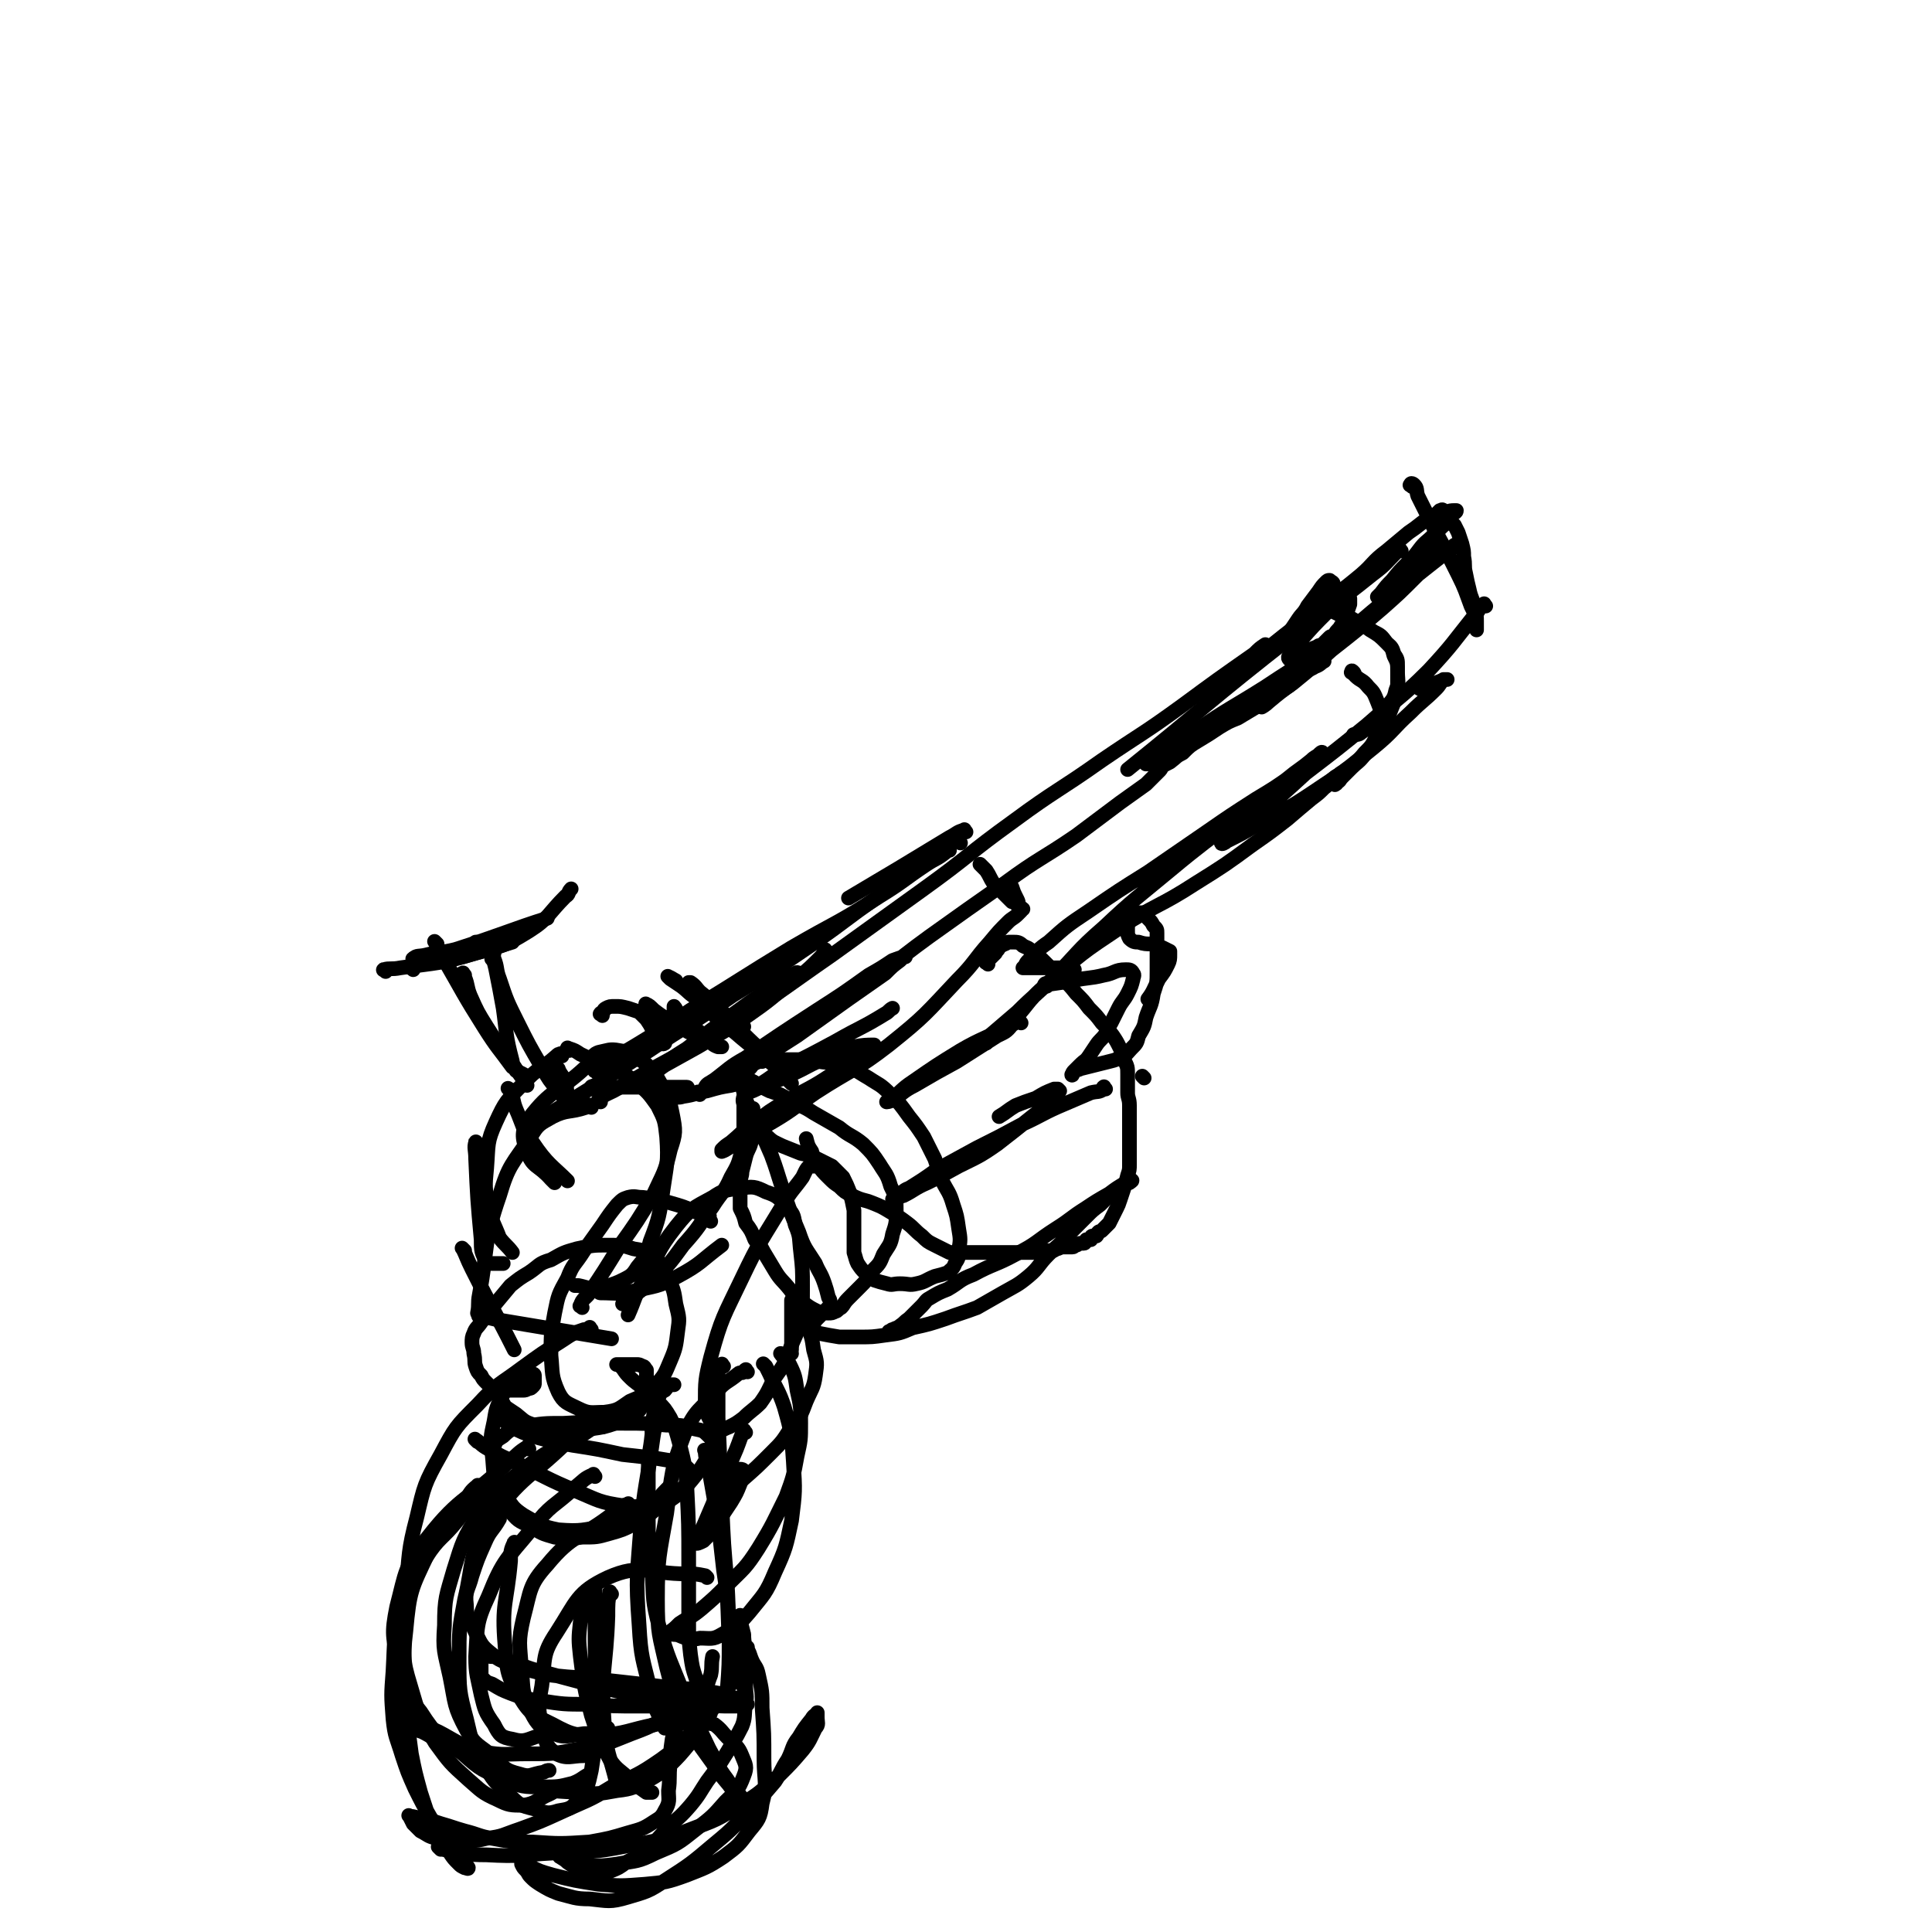 <svg viewBox='0 0 1052 1052' version='1.1' xmlns='http://www.w3.org/2000/svg' xmlns:xlink='http://www.w3.org/1999/xlink'><g fill='none' stroke='rgb(0,0,0)' stroke-width='8' stroke-linecap='round' stroke-linejoin='round'><path d='M225,528c-1,-1 -2,-1 -1,-1 0,-1 0,-1 1,-1 4,-1 4,-1 8,-2 10,-1 10,-1 19,-3 14,-4 14,-4 27,-8 '/><path d='M231,522c-1,-1 -1,-1 -1,-1 '/><path d='M210,529c-1,-1 -2,-1 -1,-1 3,-1 4,0 9,-1 21,-3 21,-2 41,-8 15,-4 16,-4 29,-12 11,-7 10,-9 20,-19 2,-1 1,-2 3,-4 '/><path d='M260,514c-1,-1 -1,-1 -1,-1 '/><path d='M226,523c-1,-1 -2,-1 -1,-1 2,-2 3,-1 7,-2 8,-2 8,-1 16,-3 25,-8 31,-11 50,-17 '/><path d='M269,519c-1,-1 -2,-2 -1,-1 0,4 1,5 2,10 2,10 2,10 4,21 2,14 1,14 5,29 0,2 1,2 2,5 2,1 2,1 4,2 1,1 1,1 1,1 '/><path d='M269,523c-1,-1 -2,-1 -1,-1 0,-1 1,-1 1,0 2,5 1,6 3,11 4,12 4,12 10,24 6,12 6,12 13,24 4,7 4,7 9,13 2,3 3,3 6,6 0,0 1,1 1,1 -1,-2 -1,-3 -2,-6 -1,-3 0,-3 -1,-6 -2,-4 -3,-4 -4,-7 '/><path d='M253,531c-1,-1 -1,-2 -1,-1 -1,0 0,0 0,1 0,1 1,1 1,1 2,5 1,5 3,10 4,9 4,9 9,17 10,16 15,21 22,32 '/><path d='M238,514c-1,-1 -2,-2 -1,-1 1,3 2,4 4,8 11,19 11,20 23,39 7,11 7,10 15,21 '/><path d='M278,594c-1,-1 -2,-2 -1,-1 0,0 1,0 1,1 2,5 1,5 3,10 4,9 3,10 9,18 8,12 11,13 19,21 '/><path d='M306,575c-1,-1 -1,-2 -1,-1 -1,0 -1,0 -2,1 -9,8 -10,6 -18,15 -9,9 -10,10 -15,21 -5,11 -4,12 -5,25 -1,10 -1,11 1,21 2,9 3,9 6,17 3,4 4,4 7,8 '/><path d='M327,576c-1,-1 -1,-2 -1,-1 -4,2 -4,3 -7,6 -15,14 -19,12 -31,28 -4,7 -4,10 -1,18 3,9 6,7 13,15 1,1 1,1 2,2 '/><path d='M328,581c-1,-1 -1,-1 -1,-1 '/><path d='M310,572c-1,-1 -2,-1 -1,-1 0,-1 0,0 1,0 3,1 3,1 6,3 6,3 7,3 13,6 8,4 9,3 17,9 7,6 7,6 12,13 4,8 4,8 5,17 1,14 0,15 -2,29 -2,14 -2,15 -7,28 -2,8 -2,8 -7,14 -3,5 -4,5 -10,8 -5,2 -5,2 -12,3 -5,1 -5,0 -10,-1 -1,0 -1,0 -2,0 '/><path d='M317,712c-1,-1 -2,-1 -1,-1 1,-4 3,-4 5,-7 8,-12 8,-12 16,-25 10,-14 10,-14 19,-29 5,-11 6,-11 9,-24 3,-9 3,-10 1,-20 -2,-10 -3,-10 -8,-19 -4,-6 -5,-7 -11,-11 -4,-4 -5,-3 -10,-4 -5,-1 -6,0 -11,1 -3,1 -2,2 -5,3 '/><path d='M322,603c-1,-1 -1,-1 -1,-1 -1,-1 -1,0 -1,0 -1,1 -1,1 -1,1 -9,3 -10,1 -18,5 -7,4 -8,4 -12,11 -10,15 -12,15 -17,32 -9,26 -6,27 -11,54 -1,5 0,5 -1,10 '/><path d='M253,681c-1,-1 -2,-2 -1,-1 2,4 2,5 5,11 11,22 12,22 23,44 '/><path d='M262,718c-1,-1 -2,-2 -1,-1 5,0 6,1 12,2 30,5 30,5 60,10 '/><path d='M323,593c-1,-1 -2,-1 -1,-1 0,-1 1,0 3,0 9,0 9,0 19,0 8,0 8,0 17,0 5,0 5,0 10,0 2,0 3,0 3,0 1,0 0,1 -1,1 -2,2 -2,2 -4,3 -2,1 -2,0 -3,1 -1,0 -2,1 -1,2 0,0 0,-1 1,-1 3,-1 3,0 6,-1 7,-1 7,-2 13,-3 7,-2 7,-2 13,-3 4,-1 4,-1 8,-2 2,0 2,0 4,0 0,0 0,1 0,1 -1,2 -1,1 -2,3 -1,1 -1,1 -2,3 0,0 0,0 -1,1 0,0 0,0 0,0 -1,3 0,3 0,5 0,6 0,6 0,11 0,6 0,7 -1,13 -2,8 -2,8 -6,15 -4,9 -5,8 -10,16 -8,11 -7,11 -16,21 -8,11 -8,11 -18,20 -6,6 -7,6 -14,11 -1,0 0,0 -1,1 '/><path d='M327,704c-1,-1 -2,-2 -1,-1 0,0 0,1 1,1 9,0 9,1 18,-1 12,-3 13,-2 24,-8 13,-7 12,-8 24,-17 '/><path d='M356,596c-1,-1 -1,-1 -1,-1 '/><path d='M352,588c-1,-1 -2,-1 -1,-1 2,-3 3,-3 7,-5 20,-12 20,-13 39,-25 11,-7 12,-7 23,-15 6,-4 6,-4 12,-8 2,-2 2,-2 3,-4 0,0 -1,-1 -2,0 -5,2 -5,2 -10,6 -11,7 -11,7 -22,15 -14,10 -14,10 -27,20 -8,5 -8,5 -15,11 -1,1 -3,2 -2,2 1,-1 2,-2 5,-4 9,-5 9,-5 18,-10 15,-9 16,-9 30,-19 13,-9 12,-10 25,-19 6,-5 6,-5 12,-11 1,-1 2,-3 2,-4 1,0 0,1 0,2 '/><path d='M327,600c-1,-1 -2,-1 -1,-1 3,-3 4,-3 8,-5 11,-6 11,-6 23,-13 22,-12 22,-12 43,-25 27,-17 27,-18 53,-36 25,-18 25,-18 50,-36 25,-18 24,-19 49,-37 23,-17 24,-16 48,-33 22,-15 22,-14 44,-30 19,-14 19,-14 39,-28 3,-3 3,-3 6,-5 '/><path d='M381,596c-1,-1 -2,-1 -1,-1 0,-1 0,0 1,0 3,-1 3,-1 5,-3 10,-5 10,-4 19,-10 15,-9 15,-9 29,-18 14,-10 14,-10 28,-20 10,-7 10,-7 20,-14 4,-4 4,-4 8,-7 1,-1 3,-3 3,-2 -2,0 -4,1 -7,2 -6,4 -6,4 -13,8 -14,10 -14,10 -28,19 -20,13 -20,13 -39,26 -9,5 -9,6 -17,12 -3,2 -4,2 -5,4 0,0 1,0 2,-1 4,-3 4,-3 8,-6 14,-7 15,-6 28,-14 21,-13 21,-14 41,-28 22,-16 21,-17 43,-33 21,-15 21,-15 41,-29 19,-14 20,-13 39,-26 12,-9 12,-9 24,-18 7,-5 7,-5 14,-10 3,-3 3,-3 7,-7 1,-1 1,-1 2,-3 2,-1 2,-1 4,-2 4,-3 3,-3 7,-5 4,-4 4,-4 9,-7 5,-3 5,-3 11,-7 5,-3 5,-3 10,-5 5,-3 5,-3 10,-6 6,-3 5,-4 11,-7 3,-2 3,-2 6,-4 2,-1 2,-2 3,-3 1,-1 2,-1 3,-2 2,-1 1,-2 3,-3 3,-2 3,-1 6,-3 3,-1 3,-2 5,-3 '/><path d='M719,353c-1,-1 -2,-1 -1,-1 0,-1 0,0 1,0 0,0 1,0 1,0 '/><path d='M729,329c-1,-1 -1,-1 -1,-1 -1,-1 -1,-1 -1,-1 0,0 -1,0 -1,-1 0,-2 0,-2 0,-4 0,-2 1,-2 0,-4 0,-1 -1,-1 -2,-2 -1,0 -1,0 -2,1 -2,2 -2,2 -4,5 -3,4 -3,4 -6,8 -2,4 -3,4 -5,7 -2,3 -2,3 -4,6 '/><path d='M749,309c-1,-1 -1,-2 -1,-1 -3,1 -3,2 -5,5 -10,10 -10,10 -20,20 -8,8 -8,8 -15,16 -3,4 -4,4 -6,8 0,0 -1,1 0,2 1,0 2,-1 4,-1 1,0 1,0 3,-1 2,-1 2,-1 3,-2 2,-1 2,-1 3,-2 3,-1 3,-1 5,-2 2,-2 2,-2 4,-4 1,-1 1,0 3,-1 0,-1 0,-1 0,-1 1,-2 2,-2 3,-4 2,-3 1,-3 3,-7 1,-2 1,-2 2,-5 0,-1 0,-1 0,-2 0,-1 0,-1 0,-1 '/><path d='M294,612c-1,-1 -2,-1 -1,-1 0,-1 1,0 2,-1 1,-1 1,-1 2,-2 9,-6 10,-6 19,-12 18,-11 18,-12 36,-23 24,-16 24,-15 47,-31 23,-14 23,-14 45,-29 17,-12 16,-12 33,-24 12,-8 12,-8 23,-16 6,-4 7,-4 13,-8 0,-1 0,-1 1,-1 '/><path d='M325,584c-1,-1 -2,-1 -1,-1 3,-3 4,-3 9,-6 22,-13 22,-13 43,-27 28,-17 27,-17 55,-34 24,-14 25,-13 48,-28 13,-8 13,-9 25,-17 6,-4 6,-3 11,-7 1,-1 1,-1 2,-1 '/><path d='M535,472c-1,-1 -2,-2 -1,-1 0,0 0,0 1,1 1,1 1,1 2,2 2,3 2,4 4,7 3,3 3,3 6,6 2,2 2,2 4,4 1,0 2,1 2,1 1,-1 0,-2 0,-4 -1,-2 -1,-2 -2,-5 -1,-1 -1,-1 -1,-1 -1,-1 -2,-2 -1,-1 0,0 1,0 1,1 1,2 1,2 2,4 1,2 1,2 2,4 1,2 0,2 1,3 0,1 1,1 2,2 0,0 -1,0 -1,0 0,0 0,1 0,1 -1,1 -1,1 -2,2 -2,2 -3,2 -5,4 -5,5 -5,5 -10,11 -9,10 -8,11 -18,21 -17,18 -17,19 -37,35 -18,14 -20,13 -40,26 -13,9 -13,10 -27,18 -9,6 -9,5 -18,11 -3,1 -3,2 -6,3 0,0 0,-1 0,-1 2,-2 2,-2 5,-4 6,-5 5,-5 12,-10 9,-7 9,-7 19,-13 12,-7 12,-6 24,-14 8,-5 8,-6 15,-12 3,-2 3,-2 6,-4 0,0 2,0 2,0 -4,0 -6,0 -11,1 -8,2 -8,2 -15,6 -10,4 -10,5 -19,9 -9,4 -9,4 -17,7 -4,2 -4,2 -7,3 0,0 0,-1 0,-1 3,-2 3,-1 6,-3 8,-5 7,-5 15,-10 14,-7 14,-7 27,-14 14,-8 14,-7 27,-15 2,-1 2,-2 4,-3 '/><path d='M538,525c-1,-1 -2,-1 -1,-1 0,-1 0,-1 1,-2 1,0 1,0 2,-1 1,-1 1,-1 2,-2 1,-2 1,-1 2,-3 1,-1 1,-1 3,-2 1,0 1,-1 2,-1 2,0 2,0 3,0 2,0 3,0 5,2 2,1 3,1 5,3 4,3 4,3 7,6 4,4 4,4 8,8 5,4 5,4 9,9 4,4 4,4 7,8 4,4 4,4 7,8 3,3 3,3 6,7 2,3 2,3 4,7 1,3 1,3 2,6 2,4 2,4 2,8 0,5 0,5 0,10 0,3 1,3 1,7 0,4 0,4 0,8 0,4 0,4 0,7 0,3 0,3 0,6 0,3 0,3 0,6 0,3 0,3 0,5 0,3 0,3 -1,6 -1,4 -1,4 -2,7 -1,3 -1,3 -2,6 -1,3 -1,3 -2,5 -1,2 -1,2 -2,4 -1,2 -1,2 -2,4 -1,1 -1,1 -2,2 -1,1 -1,1 -2,2 -1,1 -1,0 -2,1 -1,1 0,1 -1,2 -1,0 -1,0 -2,0 -1,0 -1,1 -1,2 -1,0 -1,0 -2,0 -1,0 0,0 -1,1 0,0 0,1 -1,1 -1,0 -1,0 -2,0 -1,0 -1,1 -2,1 -1,0 -1,1 -2,1 -1,0 -1,0 -1,0 -1,0 -1,0 -2,0 -1,0 -1,0 -2,0 -2,0 -2,1 -4,1 -1,1 -1,1 -3,1 -3,0 -3,0 -5,1 -3,0 -3,0 -6,0 -3,0 -3,0 -7,0 -4,0 -4,0 -8,0 -4,0 -4,0 -8,0 -4,0 -4,0 -8,0 -4,0 -4,0 -7,0 -3,0 -3,0 -6,0 -4,-2 -4,-2 -8,-4 -4,-2 -4,-2 -7,-5 -4,-3 -4,-4 -8,-7 -4,-3 -4,-3 -9,-6 -5,-3 -5,-3 -10,-5 -5,-2 -5,-1 -11,-4 -4,-2 -4,-2 -7,-5 -3,-2 -3,-2 -6,-5 -3,-3 -3,-3 -6,-7 -2,-3 -2,-3 -3,-7 -2,-3 -2,-3 -3,-7 '/><path d='M405,583c-1,-1 -1,-2 -1,-1 -1,0 0,0 0,1 0,2 0,2 0,4 0,4 0,4 1,8 1,4 1,4 3,8 1,5 1,5 3,9 3,4 3,4 7,7 3,3 4,3 8,5 5,2 5,2 10,4 5,1 5,1 9,3 4,2 4,2 8,4 3,3 3,3 6,6 2,4 2,4 4,9 1,4 1,4 2,9 0,4 0,4 0,9 0,4 0,4 0,8 0,3 0,3 0,6 1,3 1,4 2,6 2,3 2,3 4,5 2,2 2,2 5,4 3,1 3,1 7,2 3,1 3,0 7,0 5,0 5,1 9,0 5,-1 5,-2 10,-4 4,-1 4,-1 7,-2 2,-2 3,-2 4,-5 2,-3 2,-3 2,-7 1,-6 1,-6 0,-12 -1,-7 -1,-7 -3,-13 -2,-7 -3,-7 -6,-13 -2,-6 -2,-6 -4,-12 -3,-6 -3,-6 -6,-12 -4,-6 -4,-6 -8,-11 -5,-7 -5,-7 -10,-12 -6,-6 -6,-5 -12,-9 -7,-4 -7,-5 -14,-7 -6,-2 -7,-1 -13,-2 -6,-1 -6,-1 -11,-1 -4,0 -4,0 -9,0 -3,0 -3,0 -7,0 -2,0 -2,0 -4,1 -2,0 -2,0 -4,1 -2,1 -1,1 -3,3 -1,1 -1,1 -2,2 0,1 0,1 0,2 0,0 0,0 0,0 1,1 1,1 2,2 2,1 2,1 4,2 3,2 3,2 7,4 6,2 6,2 11,5 7,4 7,3 13,7 7,4 7,4 14,8 6,5 7,4 13,9 5,5 5,5 9,11 3,5 4,5 6,12 3,6 3,6 3,13 0,7 0,7 -2,13 -1,6 -2,6 -5,11 -2,5 -2,5 -6,9 -3,5 -3,5 -7,9 -3,3 -3,3 -6,6 -3,3 -2,3 -4,5 -2,1 -2,2 -3,2 -2,1 -2,1 -4,1 -3,0 -3,0 -6,-1 -4,-2 -4,-2 -8,-5 -4,-3 -4,-3 -7,-7 -4,-5 -5,-5 -8,-10 -3,-5 -3,-5 -6,-10 -2,-4 -2,-3 -5,-7 -2,-5 -2,-5 -5,-9 -1,-4 -1,-4 -3,-8 0,-2 0,-2 0,-4 0,-3 0,-3 0,-5 0,-2 0,-2 0,-4 0,-4 1,-4 1,-7 1,-4 1,-4 2,-8 1,-4 2,-4 3,-8 1,-3 1,-3 1,-6 0,-3 0,-3 0,-6 0,-2 0,-2 0,-3 0,-2 0,-2 0,-3 0,0 0,-1 0,0 0,1 0,1 1,3 1,4 1,5 3,9 3,6 3,6 6,13 3,8 3,9 6,18 4,12 4,12 9,24 3,9 4,9 9,17 2,5 3,5 5,11 1,3 1,3 2,7 0,1 1,1 1,3 0,1 0,1 0,2 0,0 0,0 -1,1 -2,2 -2,2 -3,3 -2,2 -2,2 -4,4 -1,2 -1,2 -2,3 -1,1 -2,1 -1,2 1,1 2,1 5,2 5,1 5,1 11,2 5,0 6,0 11,0 7,0 7,0 14,-1 8,-1 8,-1 15,-4 9,-2 9,-2 18,-5 8,-3 9,-3 17,-6 7,-4 7,-4 14,-8 7,-4 8,-4 14,-9 6,-5 5,-6 11,-12 5,-5 6,-5 11,-11 5,-5 5,-5 10,-10 3,-3 3,-3 7,-6 3,-3 3,-3 6,-6 2,-2 2,-2 5,-4 1,-1 2,0 3,-1 1,-1 1,-1 2,-1 0,-1 0,-1 0,-1 1,-1 2,0 1,0 0,1 -1,0 -3,1 -5,3 -5,3 -9,6 -7,4 -7,4 -13,8 -8,5 -8,6 -16,11 -11,7 -10,8 -22,14 -11,6 -12,5 -23,11 -8,3 -7,4 -14,8 -5,2 -5,2 -10,5 -2,1 -2,2 -4,4 -1,1 -1,1 -3,3 -2,2 -2,2 -4,4 -3,2 -2,2 -5,4 -1,1 -2,1 -4,2 -1,0 -1,1 -1,2 -1,0 -1,-1 -1,-1 '/><path d='M602,593c-1,-1 -1,-2 -1,-1 -1,0 1,1 0,1 -3,2 -3,1 -7,2 -7,3 -7,3 -14,6 -12,5 -12,6 -23,11 -13,7 -13,7 -25,13 -11,6 -11,6 -22,12 -7,5 -7,5 -15,10 -3,1 -3,2 -6,4 -1,1 -3,2 -3,2 1,-1 3,-1 6,-2 6,-3 6,-4 13,-7 8,-4 8,-4 17,-9 10,-5 11,-5 21,-12 9,-7 9,-7 19,-15 5,-4 6,-4 11,-9 2,-3 1,-4 2,-6 1,0 1,1 2,1 0,0 -1,-1 -1,-1 -1,0 -1,0 -2,0 -5,2 -5,2 -10,5 -6,2 -6,2 -11,4 -5,3 -4,3 -9,6 '/><path d='M556,557c-1,-1 -1,-2 -1,-1 -4,1 -4,1 -7,3 -12,7 -13,6 -25,13 -13,8 -13,8 -26,17 -6,4 -6,5 -12,10 -1,1 -3,1 -2,1 0,0 1,0 3,-1 6,-4 6,-5 12,-8 12,-7 12,-7 23,-13 11,-7 11,-7 22,-14 4,-2 5,-2 8,-6 1,0 2,-2 1,-1 -3,0 -4,1 -8,3 0,0 0,1 -1,1 '/><path d='M443,635c-1,-1 -1,-2 -1,-1 -3,2 -3,3 -5,7 -5,7 -6,7 -10,14 -12,20 -13,20 -23,41 -10,21 -11,21 -17,43 -3,12 -3,13 -3,25 0,5 1,6 3,10 1,3 2,3 5,4 2,1 2,0 5,-1 4,-2 4,-2 8,-5 4,-4 5,-4 9,-8 5,-7 4,-7 8,-14 5,-7 5,-7 8,-15 3,-8 4,-8 6,-16 1,-9 1,-9 1,-18 0,-10 0,-10 -1,-19 -1,-8 0,-8 -3,-15 -1,-6 -1,-6 -5,-10 -4,-5 -5,-6 -11,-8 -6,-3 -7,-3 -14,-2 -8,1 -9,1 -15,5 -11,6 -12,6 -20,16 -11,14 -9,15 -18,30 -5,9 -4,9 -8,18 '/><path d='M387,665c-1,-1 -1,-1 -1,-1 -1,-1 1,-2 0,-2 -3,-2 -4,-1 -7,-2 -7,-3 -7,-3 -14,-5 -7,-2 -7,-2 -15,-3 -4,0 -4,-1 -8,0 -3,1 -3,1 -6,4 -4,5 -4,5 -8,11 -5,7 -5,7 -10,14 -5,8 -6,7 -9,15 -5,9 -5,9 -7,19 -2,11 -2,11 -2,23 1,10 0,11 4,20 3,6 5,6 11,9 6,3 7,2 14,2 8,-1 8,-2 14,-6 7,-3 8,-3 14,-9 5,-5 5,-6 8,-13 3,-7 3,-8 4,-16 1,-7 1,-7 -1,-15 -1,-7 -1,-7 -4,-14 -3,-6 -3,-7 -7,-11 -5,-4 -6,-4 -12,-5 -6,-2 -7,-2 -14,-2 -8,0 -8,0 -17,2 -7,2 -7,2 -14,6 -7,2 -6,3 -12,7 -5,3 -5,3 -10,7 -5,6 -5,6 -10,12 -3,4 -3,4 -6,8 -2,3 -3,3 -4,6 -1,2 -1,3 -1,5 0,3 1,3 1,6 1,4 0,4 1,7 1,3 1,3 3,5 1,2 1,2 3,4 2,2 2,2 5,3 2,1 2,1 5,1 3,0 3,0 6,0 2,0 2,0 4,0 1,0 1,0 3,-1 1,0 1,0 2,-1 1,-1 1,-1 1,-2 0,-1 0,-1 0,-3 0,-1 0,-1 0,-1 0,-1 -1,-1 -2,-1 -2,0 -2,0 -4,1 -3,2 -4,2 -6,5 -3,3 -4,3 -6,7 -3,6 -3,7 -4,13 -2,9 -2,9 -1,18 1,9 0,9 3,17 2,7 2,7 6,13 5,6 5,6 12,9 6,4 6,4 13,6 7,1 8,1 15,0 8,0 8,0 15,-2 7,-2 7,-2 13,-5 7,-4 7,-4 13,-9 6,-4 6,-3 12,-8 5,-5 5,-5 9,-10 3,-4 3,-4 6,-9 2,-3 3,-3 3,-6 0,-3 0,-4 -2,-6 -3,-3 -3,-3 -8,-4 -7,-2 -7,-2 -15,-2 -12,-1 -12,-1 -23,-1 -17,0 -17,-1 -33,0 -11,0 -11,0 -23,2 -5,1 -6,1 -10,5 -3,2 -4,2 -5,6 -1,5 -1,6 0,11 2,8 2,8 6,15 4,6 4,7 10,11 9,5 9,6 19,8 13,1 13,0 26,-2 11,-3 12,-3 22,-9 6,-4 5,-5 11,-11 1,-1 1,-1 2,-2 '/><path d='M322,724c-1,-1 -1,-2 -1,-1 -1,0 0,1 0,1 -1,0 -1,0 -3,0 -6,2 -6,2 -12,6 -11,7 -11,7 -22,15 -12,9 -13,8 -24,20 -12,12 -12,12 -20,27 -9,16 -9,17 -13,34 -5,19 -4,20 -6,39 -2,17 -1,17 -1,33 0,13 0,13 1,27 1,15 1,15 3,30 2,10 2,10 5,21 3,9 3,10 7,19 3,7 4,7 9,14 2,3 2,3 5,6 1,1 1,1 3,2 1,0 2,1 2,0 -2,-3 -2,-3 -4,-6 -4,-5 -4,-5 -8,-10 -4,-6 -5,-5 -9,-12 -4,-7 -4,-7 -8,-15 -4,-9 -4,-9 -7,-18 -3,-10 -4,-10 -5,-20 -1,-13 -1,-13 0,-26 1,-18 0,-19 5,-36 5,-14 5,-14 13,-26 7,-11 9,-10 17,-20 7,-9 7,-9 15,-17 3,-4 3,-4 6,-7 '/><path d='M407,747c-1,-1 -1,-2 -1,-1 -1,0 0,1 -1,1 -1,1 -2,0 -3,1 -6,5 -7,4 -12,10 -9,10 -11,9 -17,22 -8,21 -7,22 -10,44 -4,23 -5,24 -5,47 0,19 1,19 5,37 4,16 5,16 12,31 5,11 6,11 13,21 4,6 4,6 9,12 2,3 2,2 5,5 1,1 2,2 2,2 -3,-4 -5,-5 -8,-10 -6,-8 -5,-8 -10,-17 -7,-15 -8,-15 -14,-30 -7,-18 -8,-18 -13,-36 -4,-15 -3,-15 -4,-30 -2,-15 -2,-15 -2,-30 0,-13 0,-13 0,-26 0,-9 1,-9 2,-19 0,-5 0,-5 1,-11 0,-3 0,-3 1,-6 1,-2 0,-2 2,-4 1,-2 1,-2 3,-3 1,-1 1,-2 3,-3 0,0 1,0 2,0 '/><path d='M240,1007c-1,-1 -2,-2 -1,-1 0,0 1,1 2,1 12,2 12,3 24,3 18,1 18,0 36,-1 21,-1 21,0 41,-4 18,-3 19,-3 37,-10 14,-5 14,-6 27,-14 10,-6 9,-7 18,-14 7,-7 7,-7 13,-14 4,-5 4,-6 7,-12 2,-2 1,-3 1,-6 0,-1 0,-1 0,-2 0,0 0,-1 0,0 -1,1 -2,1 -3,3 -4,5 -4,5 -7,10 -4,5 -3,6 -6,12 -4,6 -3,6 -7,12 -6,7 -6,7 -12,14 -10,10 -10,11 -21,20 -13,11 -13,11 -27,20 -9,6 -10,6 -20,9 -10,3 -11,2 -21,1 -8,0 -9,-1 -17,-3 -5,-2 -5,-2 -10,-5 -3,-2 -3,-2 -5,-4 -2,-2 -1,-2 -3,-4 -1,-1 -1,-1 -2,-3 0,-1 0,-1 0,-2 0,0 0,-1 0,0 2,1 2,1 4,3 6,3 6,3 13,5 12,3 12,3 25,5 12,1 12,1 25,0 11,-1 12,-1 23,-5 10,-4 11,-4 20,-10 8,-6 8,-6 14,-14 5,-6 6,-7 7,-15 3,-11 1,-12 1,-24 0,-14 0,-14 -1,-28 0,-9 0,-9 -2,-18 -1,-5 -2,-4 -4,-9 -1,-3 -1,-3 -2,-5 0,-1 0,-1 0,-1 '/><path d='M417,744c-1,-1 -2,-2 -1,-1 0,0 0,0 1,1 1,2 1,2 2,4 4,9 5,9 8,18 4,14 4,15 5,30 1,16 1,16 -1,32 -3,14 -3,15 -9,28 -5,12 -6,12 -14,22 -6,7 -6,7 -15,12 -5,3 -6,2 -12,2 -4,1 -4,0 -7,0 -4,-1 -4,-2 -7,-2 -1,-1 -1,0 -2,0 -1,0 -2,0 -2,0 0,0 0,0 1,-1 3,-2 3,-2 6,-5 6,-4 6,-3 12,-8 7,-6 7,-6 14,-13 9,-9 10,-9 17,-20 8,-13 8,-14 15,-28 4,-11 4,-11 6,-22 2,-9 2,-9 2,-18 0,-9 0,-9 -2,-18 -1,-7 -1,-8 -4,-14 -2,-4 -3,-3 -5,-6 '/><path d='M406,780c-1,-1 -1,-2 -1,-1 -2,4 -2,5 -4,10 -9,21 -9,21 -18,42 -2,4 -4,6 -4,9 0,1 2,0 4,-1 4,-4 4,-4 7,-9 4,-6 4,-6 8,-12 3,-5 3,-5 5,-10 1,-3 2,-3 2,-6 0,-1 0,-2 -2,-2 -2,0 -2,1 -4,2 -1,0 -1,0 -1,0 '/><path d='M585,528c-1,-1 -1,-1 -1,-1 -1,-1 -1,0 -2,0 -3,0 -3,0 -5,0 -5,0 -5,0 -9,0 -3,0 -3,0 -7,0 -2,0 -2,0 -4,0 0,0 1,0 1,-1 1,-2 1,-2 2,-3 5,-5 5,-6 11,-10 10,-9 10,-9 22,-17 16,-11 16,-11 32,-21 16,-11 16,-11 32,-22 13,-9 13,-9 27,-18 10,-6 10,-6 20,-13 5,-4 5,-4 10,-8 2,-2 3,-2 4,-3 1,-1 2,-2 2,-1 -2,1 -3,2 -6,4 -6,5 -7,5 -13,10 -13,10 -13,10 -26,20 -19,15 -20,15 -38,30 -18,15 -19,15 -36,31 -15,13 -14,14 -28,28 -9,9 -10,9 -19,18 -7,6 -7,6 -14,12 -2,2 -2,2 -3,3 -1,1 0,2 0,2 0,-1 0,-1 1,-2 5,-4 6,-3 11,-8 11,-10 9,-12 21,-22 19,-17 19,-17 40,-31 20,-13 21,-11 41,-24 16,-10 16,-10 31,-21 10,-7 10,-7 19,-14 7,-6 7,-6 13,-11 4,-3 4,-3 7,-6 3,-2 2,-3 5,-5 1,-1 1,-1 3,-2 1,-1 1,-1 3,-2 1,-1 1,-1 3,-2 0,0 0,0 0,0 '/><path d='M737,367c-1,-1 -2,-1 -1,-1 0,-1 0,-1 1,0 1,1 0,1 1,2 3,3 4,2 7,6 3,3 3,3 5,8 2,5 2,5 2,10 0,5 -1,6 -3,11 -3,4 -3,4 -6,8 -3,4 -4,4 -7,7 -3,3 -3,3 -5,5 -2,2 -1,2 -3,3 -1,0 -1,0 -1,0 -1,0 0,2 0,1 1,0 1,-1 2,-3 3,-3 3,-3 6,-6 4,-4 4,-3 8,-8 4,-4 4,-4 7,-10 3,-5 3,-5 6,-10 2,-5 2,-5 4,-10 1,-4 1,-4 1,-8 0,-5 0,-5 0,-9 0,-4 0,-4 -2,-7 -1,-4 -2,-4 -4,-6 -3,-4 -3,-4 -7,-6 -3,-2 -3,-2 -7,-4 -3,-1 -3,-1 -6,-3 -3,-1 -3,-1 -5,-2 -2,-1 -2,-1 -4,-2 -2,-1 -2,-1 -3,-2 -1,0 -1,0 -2,0 0,-1 0,0 0,0 1,0 1,0 2,1 3,0 3,0 6,1 4,2 4,2 9,5 4,2 4,2 8,5 5,3 5,3 9,7 3,3 3,3 4,7 2,4 2,4 2,9 0,5 1,5 -1,10 -1,5 -2,5 -5,9 -3,5 -4,4 -8,8 -3,3 -3,4 -6,6 -1,1 -2,1 -4,1 '/><path d='M793,298c-1,-1 -1,-2 -1,-1 -1,0 0,1 -1,1 -14,11 -14,11 -28,22 -16,13 -16,13 -31,26 -14,12 -14,12 -27,24 -7,6 -7,6 -14,12 -2,1 -4,3 -4,3 0,0 2,-1 4,-3 6,-5 6,-5 13,-10 11,-9 11,-9 21,-18 14,-11 14,-11 28,-23 9,-8 9,-8 18,-17 4,-4 4,-4 8,-8 1,-1 2,-1 3,-2 0,0 -1,0 -1,0 -2,2 -2,3 -4,5 -6,5 -7,5 -13,10 -14,12 -13,13 -28,23 -22,17 -23,16 -47,32 -19,12 -19,11 -38,24 -10,6 -10,6 -19,13 -4,2 -4,2 -7,5 -1,0 -1,0 -1,0 '/><path d='M809,330c-1,-1 -1,-2 -1,-1 -3,2 -2,3 -5,6 -12,15 -12,16 -25,30 -16,16 -17,15 -34,30 -16,13 -16,13 -33,26 -12,11 -12,11 -25,22 -8,6 -8,6 -17,13 -2,1 -4,2 -4,3 0,1 2,0 3,-1 8,-4 8,-4 15,-8 16,-9 16,-8 31,-18 18,-12 18,-12 34,-25 11,-9 10,-10 20,-19 7,-7 7,-6 14,-13 2,-2 2,-3 4,-5 0,0 2,0 2,0 -1,0 -2,0 -4,1 -5,2 -5,2 -11,4 0,0 0,0 0,0 '/><path d='M769,265c-1,-1 -2,-1 -1,-1 0,-1 1,-1 2,0 2,2 1,3 2,6 5,10 5,10 10,20 6,11 6,11 12,23 4,8 4,9 7,17 2,4 2,4 3,8 0,2 0,2 0,3 0,1 0,2 0,2 0,0 0,-2 0,-4 0,-4 0,-4 -1,-8 -1,-5 -2,-5 -3,-10 -1,-4 -1,-4 -2,-9 -1,-4 0,-4 -1,-9 0,-3 0,-3 -1,-7 -1,-3 -1,-3 -2,-6 -1,-2 -1,-2 -2,-4 -1,-1 -1,-1 -2,-3 -1,-1 -1,-1 -2,-3 -1,-1 -1,-1 -1,-1 -1,-1 -1,-1 -1,-1 -1,-1 -1,0 -2,0 -1,1 -1,1 -2,2 0,0 -1,0 -1,1 0,1 0,1 0,2 0,1 0,1 0,2 0,2 0,2 0,3 0,2 0,2 0,4 0,1 0,1 -1,3 0,2 0,3 -1,5 -3,4 -3,4 -6,7 -4,4 -4,4 -8,8 -4,3 -4,3 -8,6 -3,2 -3,2 -5,3 -1,1 -2,1 -2,1 0,0 1,-1 2,-2 3,-4 3,-4 6,-7 4,-5 4,-5 8,-9 4,-4 4,-4 7,-8 3,-4 4,-4 7,-7 2,-2 2,-2 5,-5 2,-2 2,-1 4,-4 1,-1 1,-1 2,-3 1,-1 2,-1 2,-2 0,0 0,0 -1,0 -2,0 -2,0 -5,1 -4,2 -5,1 -9,3 -6,4 -5,4 -11,8 -6,5 -6,5 -12,10 -8,6 -7,7 -14,13 -12,10 -13,10 -25,20 -17,13 -17,13 -33,26 -8,6 -7,6 -15,12 -1,1 -1,1 -3,2 '/><path d='M763,300c-1,-1 -1,-2 -1,-1 -1,0 0,0 -1,1 -7,7 -6,7 -14,13 -21,17 -22,16 -43,33 -46,36 -49,40 -90,73 '/><path d='M570,537c-1,-1 -2,-1 -1,-1 0,-1 1,0 2,0 7,-1 7,-1 13,-2 9,-2 9,-1 17,-3 6,-1 6,-3 12,-3 2,0 3,0 4,2 1,1 0,2 0,3 -1,4 -1,4 -3,8 -2,4 -3,4 -5,8 -2,4 -2,4 -4,8 -2,3 -1,3 -3,6 -2,3 -3,3 -5,6 -2,3 -2,3 -4,6 -2,3 -2,2 -5,5 -1,1 -1,1 -3,3 -1,1 -1,1 -1,2 -1,0 0,1 0,0 0,0 0,-1 1,-2 1,-1 2,0 3,-1 4,-1 4,-1 8,-2 4,-1 4,-1 8,-2 4,-1 4,-1 7,-3 3,-1 3,-2 5,-4 3,-3 3,-3 4,-7 3,-5 3,-5 4,-10 2,-6 3,-6 4,-13 2,-6 2,-6 2,-12 0,-5 0,-5 0,-9 0,-4 0,-4 0,-7 0,-3 0,-3 0,-5 0,-2 0,-2 -2,-4 -1,-2 -1,-2 -3,-4 -1,-2 -1,-2 -3,-3 -1,0 -1,0 -2,0 -1,0 -2,0 -2,0 -1,0 -1,0 -2,0 -1,1 -1,1 -1,2 -1,2 -1,2 -1,4 0,2 0,2 0,4 0,2 0,2 1,4 2,2 3,2 5,2 3,1 4,1 7,1 3,1 3,1 6,2 2,1 2,1 4,2 0,1 0,1 0,2 0,2 0,3 -1,5 -2,4 -2,4 -5,8 -3,6 -3,7 -6,11 '/><path d='M623,587c-1,-1 -1,-1 -1,-1 '/><path d='M526,453c-1,-1 -1,-2 -1,-1 -4,1 -4,2 -8,4 -28,17 -28,17 -55,33 '/><path d='M523,459c-1,-1 -1,-1 -1,-1 '/><path d='M260,623c-1,-1 -1,-2 -1,-1 -1,3 0,4 0,9 1,22 1,22 3,44 0,6 0,7 3,12 1,1 2,1 4,1 2,0 2,0 4,0 0,0 0,0 1,0 0,0 0,0 0,0 '/><path d='M328,553c-1,-1 -2,-1 -1,-1 0,-1 1,0 1,0 1,-1 0,-2 2,-3 2,-1 2,-1 5,-1 3,0 3,0 7,1 3,1 3,1 6,2 2,2 2,2 4,4 2,3 2,3 3,5 2,3 2,3 3,5 1,2 1,2 2,3 1,1 2,0 2,0 -1,0 -2,0 -2,-1 -1,-3 -1,-3 -2,-6 -1,-4 -2,-4 -3,-8 -1,-3 -1,-3 -2,-5 -1,-1 -2,-2 -1,-1 1,0 2,1 4,3 4,3 4,3 9,6 5,3 5,3 10,6 5,2 6,2 11,5 2,1 2,2 5,3 1,0 1,0 2,0 0,0 -1,0 -1,0 -2,-1 -2,-1 -3,-3 -4,-2 -4,-2 -8,-5 -4,-3 -4,-4 -7,-7 -3,-2 -3,-2 -5,-4 -1,-1 -1,-2 -2,-3 0,0 0,1 0,2 2,3 3,3 5,7 1,0 1,0 1,1 '/><path d='M381,547c-1,-1 -2,-2 -1,-1 0,0 0,0 1,1 3,2 3,2 6,4 6,6 6,6 13,11 7,6 7,6 15,12 5,5 5,5 10,9 2,3 2,3 4,5 1,1 2,2 2,2 -2,-2 -2,-3 -5,-6 -4,-5 -4,-5 -9,-10 -7,-6 -7,-6 -13,-12 -7,-7 -7,-7 -14,-14 -4,-4 -4,-4 -9,-8 -2,-2 -2,-3 -5,-5 0,0 -1,0 -1,0 0,0 1,0 1,0 2,2 2,3 4,5 4,4 4,3 8,7 4,3 4,3 9,7 2,2 2,2 5,3 2,1 3,2 3,2 0,-1 -2,-1 -4,-2 -5,-3 -5,-3 -9,-6 -6,-4 -7,-3 -12,-7 -5,-3 -5,-4 -9,-7 -3,-2 -3,-2 -6,-4 -1,-1 -2,-2 -1,-1 1,0 2,1 4,2 '/><path d='M431,737c-1,-1 -2,-1 -1,-1 0,-1 1,0 1,-1 0,-1 0,-1 0,-2 0,-4 0,-4 0,-8 0,-3 0,-3 0,-7 0,-3 0,-3 0,-5 0,-2 0,-2 0,-3 0,-1 0,-2 0,-2 1,1 2,2 3,4 3,4 3,4 5,9 3,7 3,7 4,14 2,7 2,7 1,14 -1,7 -2,7 -5,14 -3,8 -3,8 -8,14 -5,8 -5,8 -11,14 -8,8 -8,8 -16,15 -5,4 -5,3 -11,6 '/><path d='M383,936c-1,-1 -2,-2 -1,-1 0,0 0,1 1,2 2,2 3,1 6,2 4,3 4,4 7,7 5,5 6,5 8,10 2,5 3,6 1,11 -3,8 -4,8 -10,14 -7,8 -7,8 -16,15 -10,8 -10,8 -22,13 -10,5 -10,4 -21,6 -7,1 -8,1 -16,1 -5,-1 -5,-1 -10,-3 -2,-1 -2,-1 -4,-2 -1,0 -2,0 -1,0 1,1 2,1 4,3 3,2 3,2 6,4 4,1 4,1 8,1 5,1 5,1 9,0 5,-2 5,-2 9,-5 6,-3 7,-3 12,-8 6,-5 5,-5 11,-11 6,-6 6,-5 12,-12 5,-6 5,-7 9,-13 6,-8 6,-8 11,-16 4,-7 4,-6 8,-14 2,-5 1,-6 2,-12 1,-5 0,-5 0,-11 0,-7 1,-7 0,-13 0,-5 -1,-5 -2,-10 -1,-4 -1,-4 -1,-8 0,-2 0,-2 0,-4 0,-1 0,-1 0,-2 0,0 0,-1 0,0 0,1 0,1 0,3 1,3 1,3 2,7 0,5 1,5 0,9 -1,5 -1,5 -3,10 -3,7 -3,7 -8,13 -6,9 -6,9 -13,17 -10,10 -10,11 -21,19 -13,9 -13,8 -27,15 -13,8 -13,7 -28,14 -11,5 -11,5 -22,9 -9,3 -9,4 -18,5 -8,2 -8,1 -16,1 -6,0 -6,1 -11,-1 -5,-1 -5,-2 -9,-4 -2,-2 -2,-2 -4,-4 -1,-2 -1,-2 -2,-4 0,0 -1,-1 0,0 1,0 2,0 5,1 6,1 6,1 12,3 7,2 6,2 13,4 8,2 8,3 15,4 11,2 11,2 22,2 15,1 15,1 31,0 11,-2 11,-2 21,-5 7,-2 8,-2 14,-6 3,-2 4,-2 6,-6 3,-5 2,-6 2,-11 1,-7 0,-7 1,-15 0,-6 0,-6 1,-13 1,-5 2,-5 4,-10 0,-4 0,-4 1,-7 1,-1 1,-1 1,-2 0,-1 0,-2 1,-2 1,-1 2,0 2,0 -2,1 -3,2 -5,3 -5,4 -5,5 -10,8 -8,4 -8,4 -16,7 -13,5 -13,6 -27,8 -15,3 -15,3 -30,3 -12,0 -12,1 -24,-1 -10,-2 -10,-2 -21,-5 -6,-2 -6,-3 -12,-6 -3,-1 -3,-1 -5,-3 -1,-1 -1,-2 -1,-3 -1,0 0,-1 0,0 4,1 4,1 8,3 7,3 7,3 14,7 11,6 11,7 22,14 11,6 11,7 22,11 12,4 12,3 24,4 11,1 11,1 22,-1 9,-1 9,-2 16,-5 7,-4 7,-4 13,-9 5,-5 5,-5 10,-11 4,-4 4,-4 7,-9 2,-3 2,-3 4,-6 0,-2 1,-1 1,-3 0,-1 0,-1 0,-1 -1,-1 -1,-1 -2,-2 -4,0 -4,0 -7,0 -6,0 -6,0 -12,0 -9,0 -9,0 -18,0 -14,0 -14,0 -28,-1 -13,0 -13,0 -26,-2 -8,-1 -8,-1 -16,-4 -5,-2 -5,-2 -10,-5 -3,-1 -3,-1 -5,-3 -1,-1 -1,-1 -1,-3 0,-2 0,-2 0,-4 0,-1 0,-1 0,-2 0,-1 0,-2 0,-2 2,-1 3,-2 5,-1 5,0 5,1 10,3 9,2 9,3 17,5 15,4 15,4 30,8 17,4 17,4 35,8 12,2 12,1 24,2 8,1 8,1 16,1 3,0 3,0 5,0 1,0 1,-1 1,-1 1,0 2,0 2,0 -1,0 -1,-1 -2,-1 -3,-2 -3,-2 -7,-3 -6,-2 -6,-2 -13,-3 -9,-2 -9,-1 -19,-2 -17,-2 -17,-2 -35,-4 -16,-2 -16,-1 -32,-3 -9,-2 -9,-2 -18,-5 -8,-3 -8,-2 -14,-7 -5,-4 -5,-5 -8,-11 -3,-7 -5,-7 -5,-15 -1,-8 1,-8 3,-16 3,-9 3,-9 7,-18 3,-7 4,-6 8,-13 0,0 0,0 0,0 '/><path d='M281,841c-1,-1 -1,-2 -1,-1 -2,4 -2,5 -2,10 -2,23 -5,23 -3,46 1,14 1,16 8,28 6,10 8,10 18,15 11,6 13,6 25,6 15,-1 16,-3 31,-6 3,-1 3,-1 6,-2 '/><path d='M343,820c-1,-1 -1,-2 -1,-1 -4,1 -4,2 -8,5 -18,14 -22,11 -36,28 -10,11 -9,14 -13,29 -3,13 -2,14 -1,28 1,10 0,11 4,21 4,8 5,10 12,13 7,4 9,2 18,1 6,0 6,-1 13,-3 '/><path d='M385,859c-1,-1 -1,-1 -1,-1 -5,-1 -5,-1 -10,-1 -21,0 -25,-6 -43,2 -17,8 -17,13 -28,30 -8,12 -6,14 -8,29 -2,11 -2,12 0,22 2,8 2,11 8,15 6,3 8,1 15,1 2,0 2,-1 4,-1 '/><path d='M324,804c-1,-1 -1,-2 -1,-1 -5,2 -5,3 -10,7 -12,11 -13,9 -23,22 -14,17 -16,17 -24,37 -7,15 -6,17 -7,33 0,10 1,11 3,21 2,8 2,9 7,16 3,6 4,7 10,8 7,2 8,0 15,-2 1,0 1,-1 3,-2 '/><path d='M328,777c-1,-1 -1,-2 -1,-1 -6,2 -6,3 -11,6 -14,8 -15,6 -27,15 -15,12 -17,12 -28,27 -9,14 -9,15 -14,31 -4,14 -5,15 -5,30 -1,14 0,14 3,28 3,15 2,16 9,29 5,9 7,8 15,15 6,6 6,7 14,9 6,2 6,0 13,-1 2,-1 2,-1 3,-1 '/><path d='M261,810c-1,-1 -1,-2 -1,-1 -4,3 -4,4 -7,9 -10,14 -13,13 -20,28 -9,19 -10,20 -12,42 -2,17 -1,18 4,35 4,14 5,14 12,26 8,11 8,11 18,20 7,6 7,7 16,11 6,3 7,3 14,3 7,-1 7,-3 14,-6 2,-1 2,-1 3,-2 '/><path d='M288,789c-1,-1 -1,-2 -1,-1 -5,3 -5,4 -10,8 -22,21 -26,18 -44,41 -13,16 -12,19 -17,38 -3,15 -2,16 1,31 3,14 3,15 12,26 9,14 10,13 23,23 10,9 11,9 23,14 9,4 10,4 20,4 9,0 9,0 17,-2 5,-2 5,-3 9,-5 '/><path d='M324,774c-1,-1 -1,-2 -1,-1 -6,3 -6,4 -11,9 -23,23 -28,21 -46,47 -11,18 -8,21 -13,42 -3,16 -3,16 -3,33 0,16 0,17 4,32 3,13 3,13 9,24 6,10 6,10 14,17 6,6 6,6 14,8 6,2 7,3 13,1 6,-1 7,-1 10,-5 6,-7 6,-8 8,-17 3,-18 1,-18 2,-37 1,-18 0,-18 0,-37 0,-9 0,-9 0,-17 0,-3 0,-3 0,-6 0,-1 0,-2 0,-2 -2,2 -3,3 -4,5 -2,7 -3,7 -4,13 -1,9 -1,10 0,19 2,16 2,17 6,32 4,12 4,13 10,24 4,6 6,6 11,11 4,4 5,4 9,7 1,0 2,0 3,0 '/><path d='M333,868c-1,-1 -1,-2 -1,-1 -1,5 -1,6 -1,13 -1,29 -4,29 -2,58 1,17 3,17 7,34 '/><path d='M260,785c-1,-1 -2,-2 -1,-1 2,1 3,3 7,5 7,4 7,4 14,7 17,8 17,9 34,16 12,5 12,6 26,8 7,1 8,0 16,-1 5,-1 5,-1 10,-4 3,-2 3,-2 6,-5 2,-2 1,-2 3,-4 1,-1 1,-1 2,-1 0,-1 -1,-1 -1,-2 0,-1 0,-1 0,-2 -1,-1 -1,-1 -2,-2 -2,-2 -2,-2 -5,-3 -6,-1 -6,-1 -12,-2 -9,-1 -9,-1 -18,-2 -14,-3 -14,-3 -27,-5 -11,-2 -11,-2 -22,-5 -5,-2 -6,-2 -11,-5 -3,-2 -3,-2 -5,-4 -2,-2 -2,-2 -2,-4 0,-2 0,-2 0,-4 0,-2 0,-2 0,-4 0,0 0,0 0,0 0,0 0,1 1,2 1,1 1,1 2,3 3,2 3,2 6,4 5,4 4,4 10,6 7,2 7,2 15,2 8,1 8,0 16,0 7,-1 7,-1 13,-3 4,-1 4,-2 8,-4 3,-1 3,-1 5,-3 1,-1 1,-2 2,-4 1,-1 1,-1 1,-3 1,-2 1,-2 1,-5 0,-2 0,-2 0,-4 0,-2 0,-2 0,-4 0,-1 0,-1 0,-2 -1,-1 -1,-2 -2,-2 -2,-1 -2,-1 -3,-1 -3,0 -3,0 -5,0 -2,0 -2,0 -4,0 -1,0 -1,0 -1,0 -1,0 -2,0 -1,0 0,0 0,0 1,0 1,1 1,1 2,2 2,3 2,3 4,5 3,3 4,3 7,6 4,4 4,3 8,7 4,4 4,4 7,9 3,6 3,7 5,14 3,12 3,12 4,24 1,20 1,20 1,40 0,16 0,16 0,32 0,10 0,10 1,19 1,7 1,7 3,13 1,4 1,4 2,7 0,1 1,2 2,2 2,-4 2,-6 4,-11 1,-5 0,-5 1,-10 '/><path d='M394,744c-1,-1 -1,-2 -1,-1 -1,0 -1,0 -1,1 -1,2 -1,1 -1,3 0,13 0,13 0,25 1,23 1,23 2,46 1,23 1,23 3,45 1,17 0,17 3,33 2,14 4,14 7,27 '/><path d='M385,791c-1,-1 -2,-2 -1,-1 0,4 1,5 2,10 5,28 5,28 8,55 3,19 2,19 3,38 0,13 0,14 -1,27 0,2 0,2 0,3 '/><path d='M359,774c-1,-1 -1,-2 -1,-1 -2,6 -2,7 -3,14 -3,22 -4,22 -6,43 -2,28 -3,28 -1,55 1,18 2,18 6,35 2,10 3,10 7,19 0,1 1,1 1,2 '/></g>
</svg>